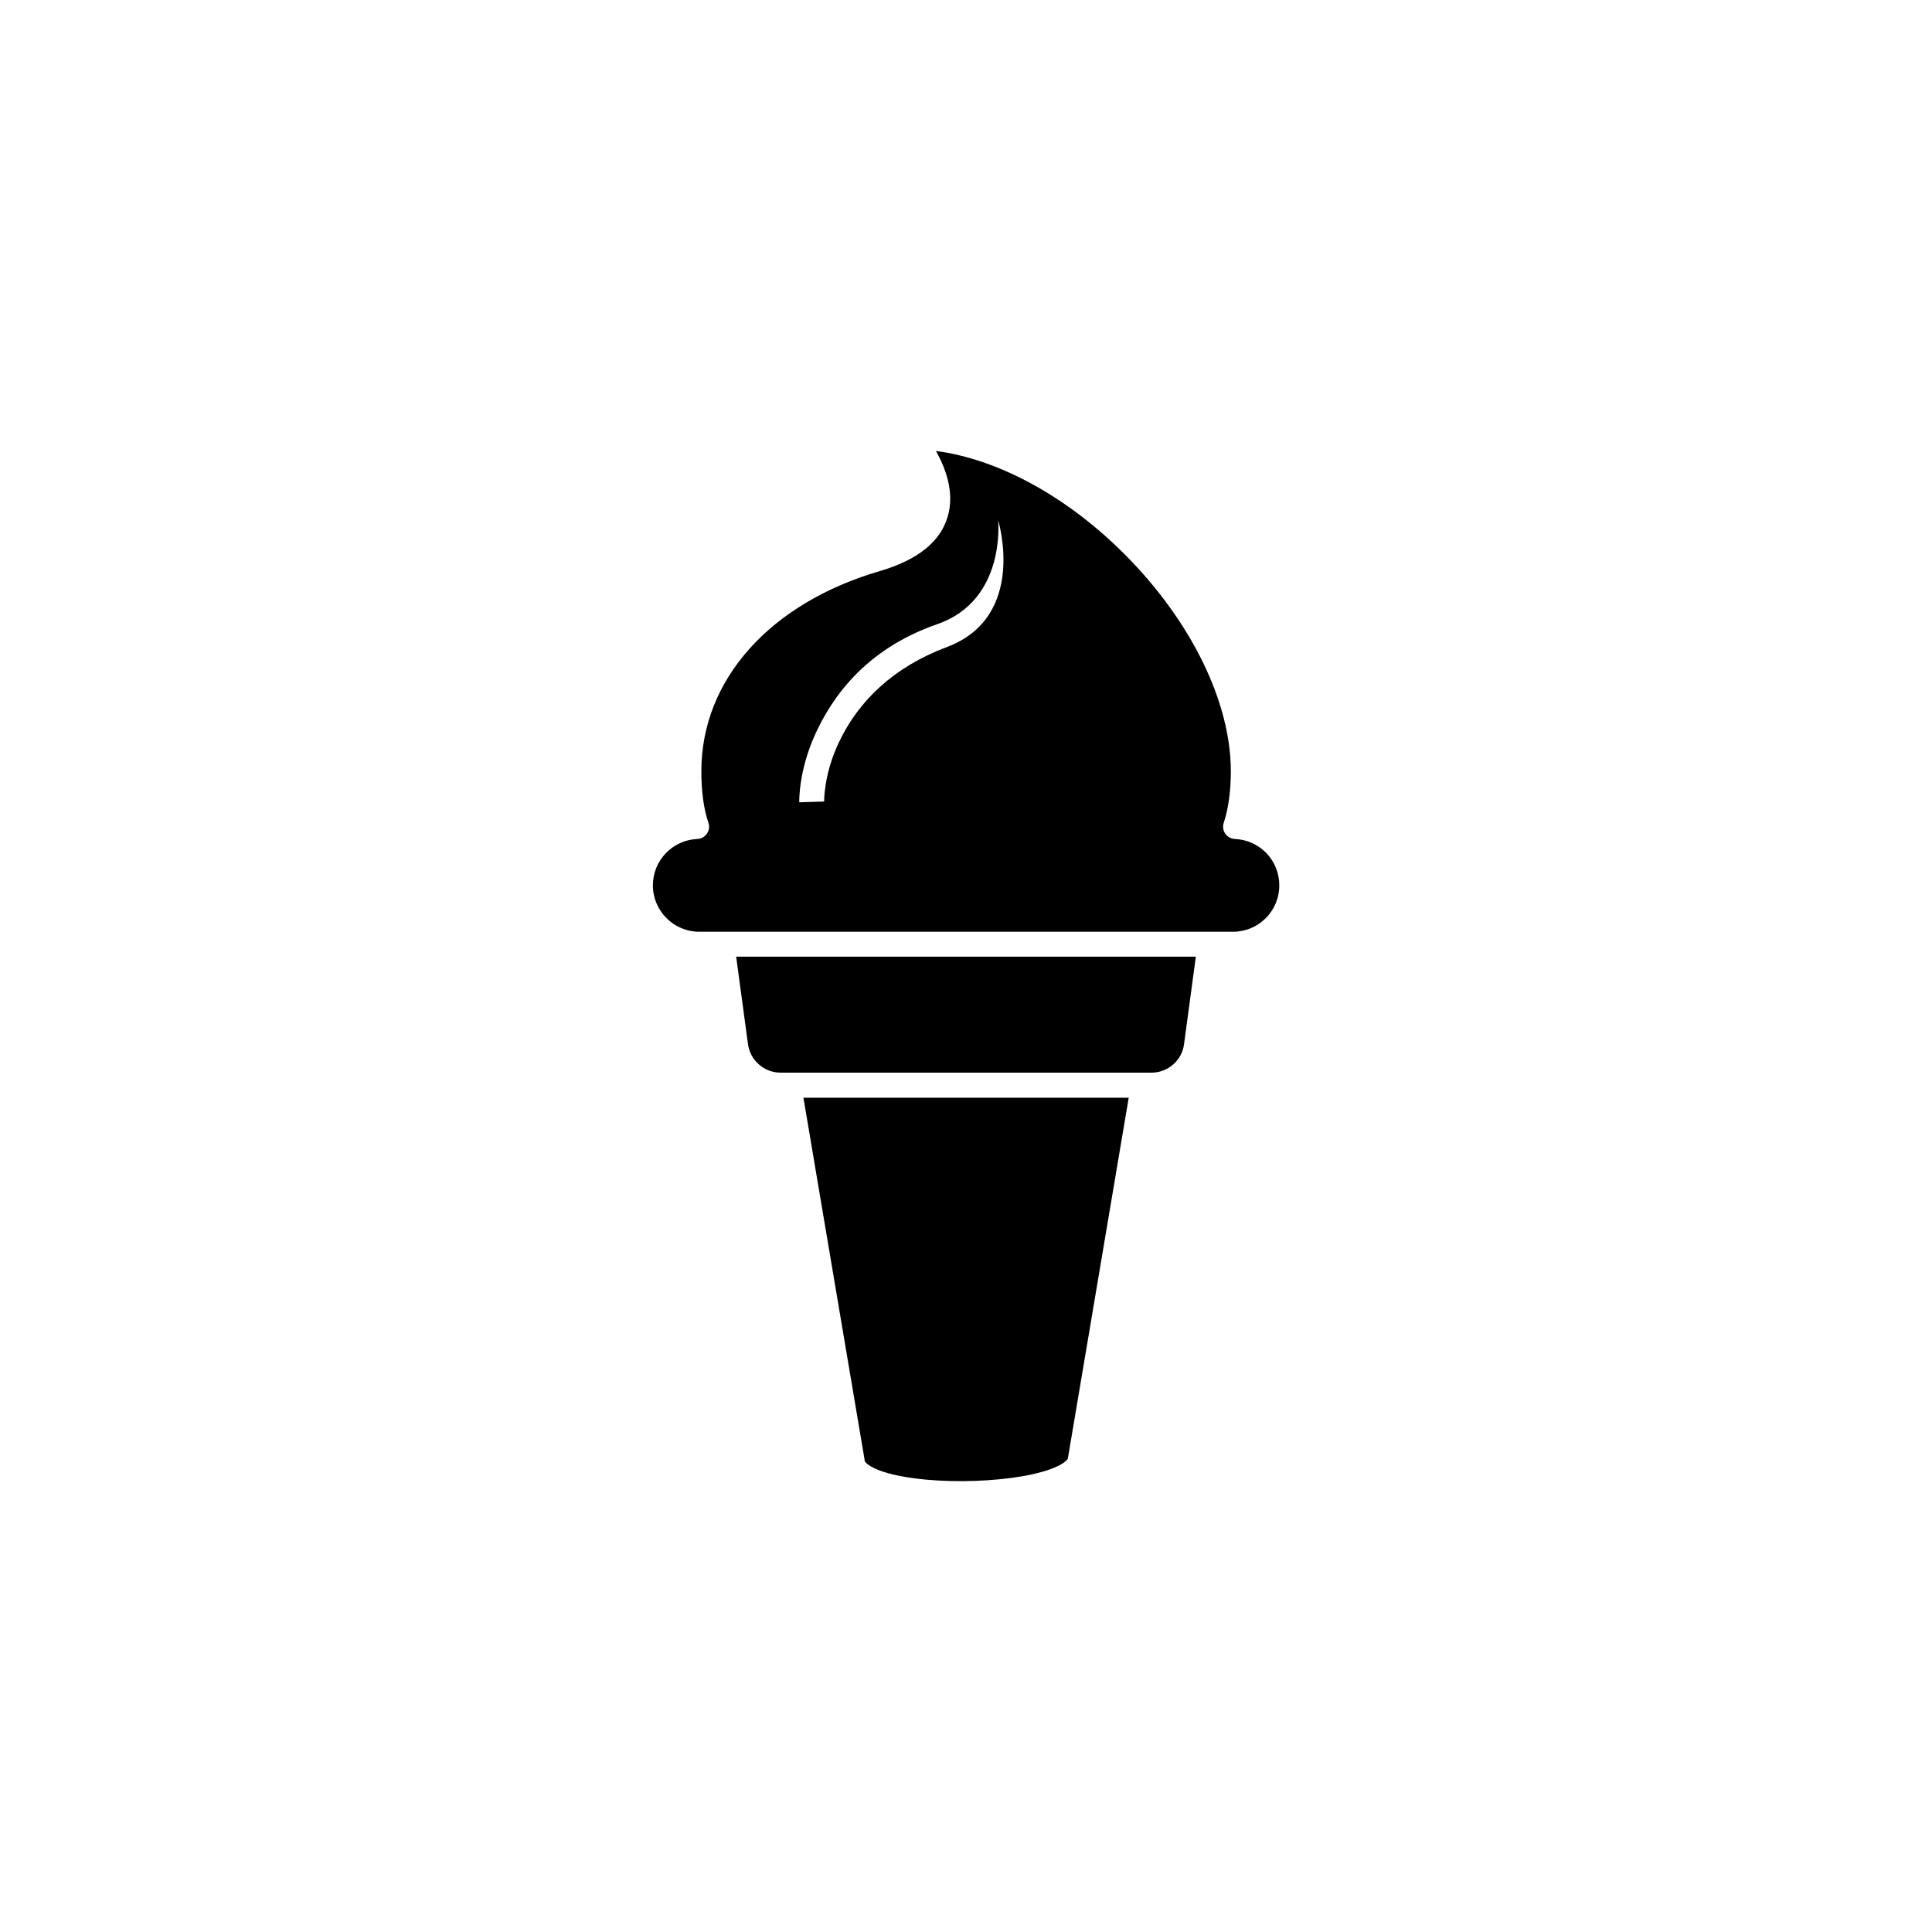 <?xml version="1.0" encoding="UTF-8"?>
<!-- Uploaded to: SVG Repo, www.svgrepo.com, Generator: SVG Repo Mixer Tools -->
<svg fill="#000000" width="800px" height="800px" version="1.1" viewBox="144 144 512 512" xmlns="http://www.w3.org/2000/svg">
 <g>
  <path d="m443.12 434.91-16.121 95.574c-0.25 0.754-2.871 3.125-12.043 4.734-7.609 1.309-17.129 1.664-25.492 0.906-5.289-0.504-9.672-1.359-12.695-2.57-2.922-1.16-3.629-2.215-3.629-2.469 0-0.152 0-0.301-0.051-0.453l-16.172-95.723z"/>
  <path d="m460.91 397.53-3.125 23.176c-0.555 4.332-4.281 7.559-8.613 7.559l-98.344-0.004c-4.332 0-8.062-3.273-8.613-7.609l-3.125-23.125z"/>
  <path d="m471.29 366.34c-1.059-0.051-2.016-0.555-2.57-1.41-0.605-0.855-0.754-1.914-0.402-2.922 1.211-3.68 1.863-8.262 1.863-13.652 0-18.238-10.43-39.598-27.859-57.184-15.367-15.516-33.703-25.492-50.281-27.66 2.519 4.484 4.988 10.984 3.125 17.332-1.914 6.699-7.961 11.539-17.887 14.461-29.27 8.516-47.41 28.867-47.41 53.051 0 5.391 0.605 9.977 1.863 13.652 0.352 1.008 0.203 2.066-0.402 2.922-0.605 0.855-1.562 1.41-2.57 1.41-6.551 0.301-11.738 5.691-11.738 12.293 0 6.801 5.543 12.293 12.293 12.293h141.42c6.801 0 12.293-5.492 12.293-12.293 0.004-6.602-5.137-11.992-11.734-12.293zm-76.43-50.836c-13.957 5.238-23.426 14.207-28.668 25.492-3.93 8.414-3.777 15.316-3.777 15.418l-6.602 0.203c0-0.352-0.203-8.262 4.231-18.035 4.082-8.918 12.594-22.32 32.344-29.172 18.34-6.348 16.121-27.559 16.121-27.559 0.004 0 7.914 25.594-13.648 33.652z"/>
 </g>
</svg>